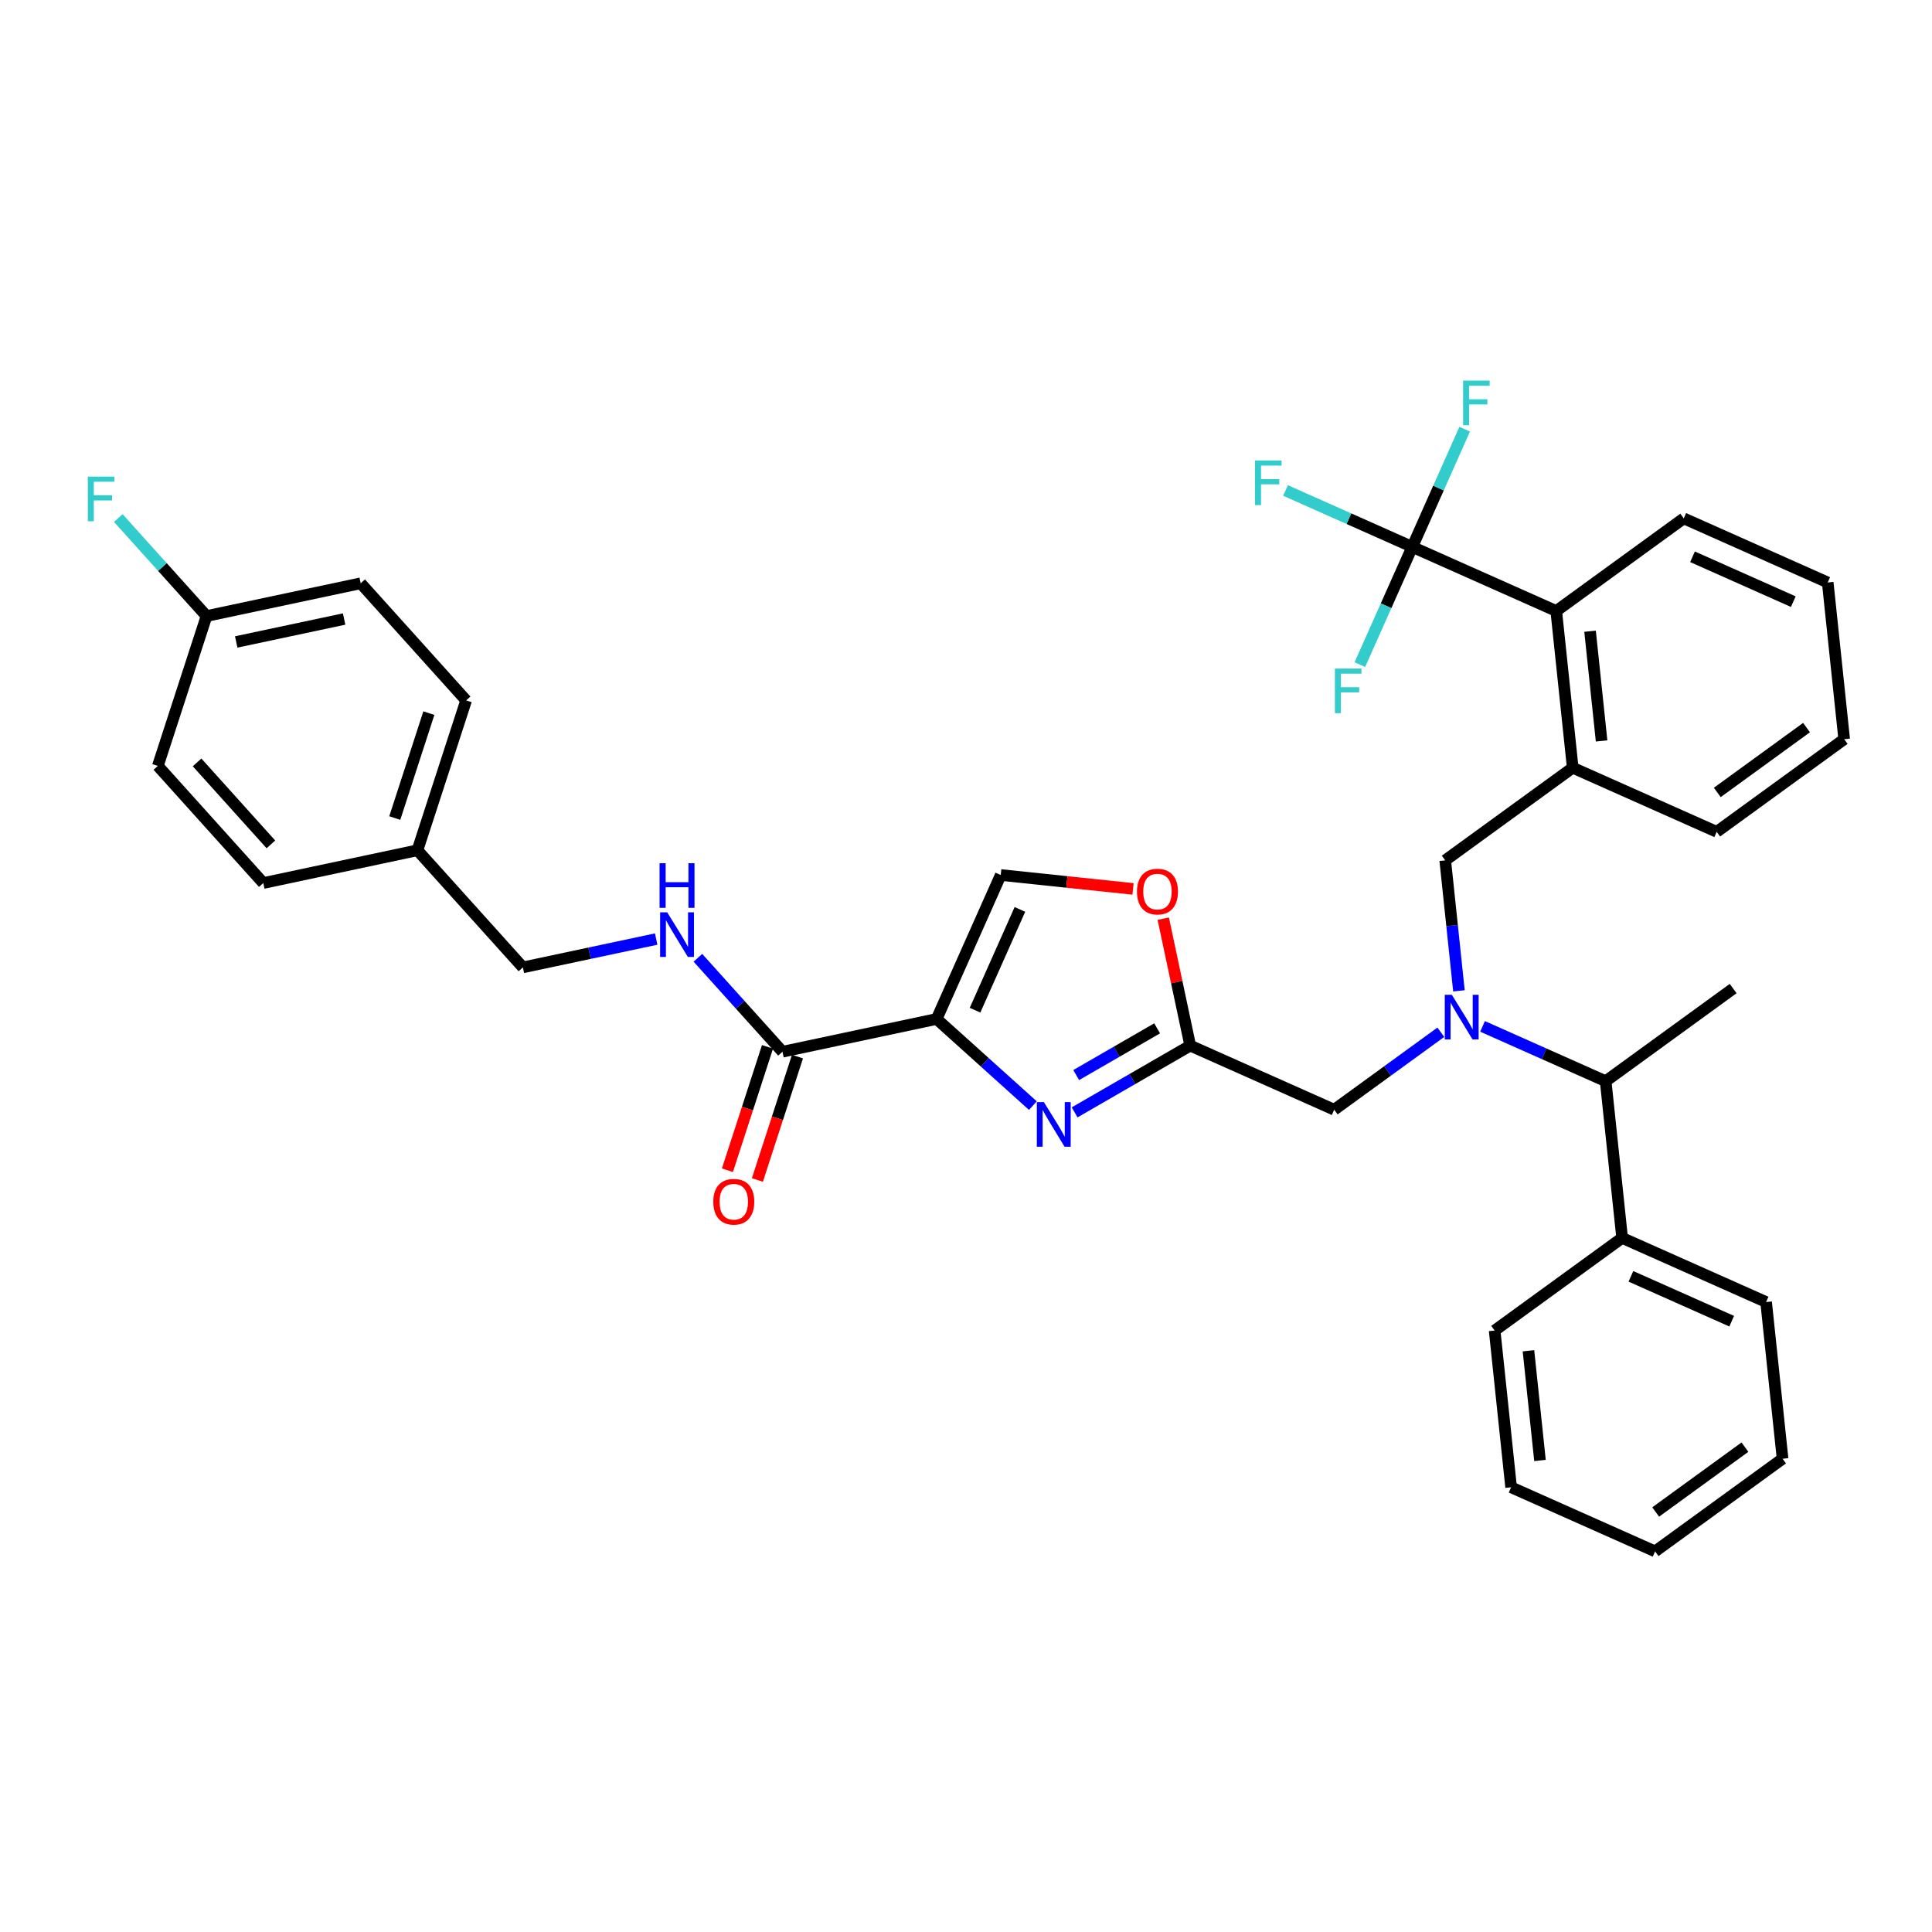 <?xml version='1.0' encoding='iso-8859-1'?>
<svg version='1.1' baseProfile='full'
              xmlns='http://www.w3.org/2000/svg'
                      xmlns:rdkit='http://www.rdkit.org/xml'
                      xmlns:xlink='http://www.w3.org/1999/xlink'
                  xml:space='preserve'
width='1000px' height='1000px' viewBox='0 0 1000 1000'>
<!-- END OF HEADER -->
<rect style='opacity:1.0;fill:#FFFFFF;stroke:none' width='1000' height='1000' x='0' y='0'> </rect>
<path class='bond-0' d='M 186.691,301.904 L 106.904,318.863' style='fill:none;fill-rule:evenodd;stroke:#000000;stroke-width:6px;stroke-linecap:butt;stroke-linejoin:miter;stroke-opacity:1' />
<path class='bond-0' d='M 178.115,320.405 L 122.264,332.277' style='fill:none;fill-rule:evenodd;stroke:#000000;stroke-width:6px;stroke-linecap:butt;stroke-linejoin:miter;stroke-opacity:1' />
<path class='bond-1' d='M 186.691,301.904 L 241.272,362.522' style='fill:none;fill-rule:evenodd;stroke:#000000;stroke-width:6px;stroke-linecap:butt;stroke-linejoin:miter;stroke-opacity:1' />
<path class='bond-2' d='M 397.257,541.856 L 386.883,573.785' style='fill:none;fill-rule:evenodd;stroke:#000000;stroke-width:6px;stroke-linecap:butt;stroke-linejoin:miter;stroke-opacity:1' />
<path class='bond-2' d='M 386.883,573.785 L 376.508,605.714' style='fill:none;fill-rule:evenodd;stroke:#FF0000;stroke-width:6px;stroke-linecap:butt;stroke-linejoin:miter;stroke-opacity:1' />
<path class='bond-2' d='M 412.772,546.897 L 402.398,578.826' style='fill:none;fill-rule:evenodd;stroke:#000000;stroke-width:6px;stroke-linecap:butt;stroke-linejoin:miter;stroke-opacity:1' />
<path class='bond-2' d='M 402.398,578.826 L 392.024,610.755' style='fill:none;fill-rule:evenodd;stroke:#FF0000;stroke-width:6px;stroke-linecap:butt;stroke-linejoin:miter;stroke-opacity:1' />
<path class='bond-3' d='M 405.015,544.377 L 383.124,520.065' style='fill:none;fill-rule:evenodd;stroke:#000000;stroke-width:6px;stroke-linecap:butt;stroke-linejoin:miter;stroke-opacity:1' />
<path class='bond-3' d='M 383.124,520.065 L 361.234,495.753' style='fill:none;fill-rule:evenodd;stroke:#0000FF;stroke-width:6px;stroke-linecap:butt;stroke-linejoin:miter;stroke-opacity:1' />
<path class='bond-4' d='M 405.015,544.377 L 484.802,527.417' style='fill:none;fill-rule:evenodd;stroke:#000000;stroke-width:6px;stroke-linecap:butt;stroke-linejoin:miter;stroke-opacity:1' />
<path class='bond-5' d='M 339.634,486.054 L 305.14,493.386' style='fill:none;fill-rule:evenodd;stroke:#0000FF;stroke-width:6px;stroke-linecap:butt;stroke-linejoin:miter;stroke-opacity:1' />
<path class='bond-5' d='M 305.14,493.386 L 270.646,500.718' style='fill:none;fill-rule:evenodd;stroke:#000000;stroke-width:6px;stroke-linecap:butt;stroke-linejoin:miter;stroke-opacity:1' />
<path class='bond-6' d='M 106.904,318.863 L 81.697,396.441' style='fill:none;fill-rule:evenodd;stroke:#000000;stroke-width:6px;stroke-linecap:butt;stroke-linejoin:miter;stroke-opacity:1' />
<path class='bond-7' d='M 106.904,318.863 L 84.067,293.5' style='fill:none;fill-rule:evenodd;stroke:#000000;stroke-width:6px;stroke-linecap:butt;stroke-linejoin:miter;stroke-opacity:1' />
<path class='bond-7' d='M 84.067,293.5 L 61.23,268.138' style='fill:none;fill-rule:evenodd;stroke:#33CCCC;stroke-width:6px;stroke-linecap:butt;stroke-linejoin:miter;stroke-opacity:1' />
<path class='bond-8' d='M 745.771,534.292 L 718.176,554.341' style='fill:none;fill-rule:evenodd;stroke:#0000FF;stroke-width:6px;stroke-linecap:butt;stroke-linejoin:miter;stroke-opacity:1' />
<path class='bond-8' d='M 718.176,554.341 L 690.58,574.391' style='fill:none;fill-rule:evenodd;stroke:#000000;stroke-width:6px;stroke-linecap:butt;stroke-linejoin:miter;stroke-opacity:1' />
<path class='bond-9' d='M 755.143,512.856 L 751.594,479.089' style='fill:none;fill-rule:evenodd;stroke:#0000FF;stroke-width:6px;stroke-linecap:butt;stroke-linejoin:miter;stroke-opacity:1' />
<path class='bond-9' d='M 751.594,479.089 L 748.045,445.322' style='fill:none;fill-rule:evenodd;stroke:#000000;stroke-width:6px;stroke-linecap:butt;stroke-linejoin:miter;stroke-opacity:1' />
<path class='bond-10' d='M 767.371,531.254 L 799.23,545.438' style='fill:none;fill-rule:evenodd;stroke:#0000FF;stroke-width:6px;stroke-linecap:butt;stroke-linejoin:miter;stroke-opacity:1' />
<path class='bond-10' d='M 799.23,545.438 L 831.089,559.623' style='fill:none;fill-rule:evenodd;stroke:#000000;stroke-width:6px;stroke-linecap:butt;stroke-linejoin:miter;stroke-opacity:1' />
<path class='bond-11' d='M 690.58,574.391 L 616.062,541.213' style='fill:none;fill-rule:evenodd;stroke:#000000;stroke-width:6px;stroke-linecap:butt;stroke-linejoin:miter;stroke-opacity:1' />
<path class='bond-12' d='M 748.045,445.322 L 814.036,397.377' style='fill:none;fill-rule:evenodd;stroke:#000000;stroke-width:6px;stroke-linecap:butt;stroke-linejoin:miter;stroke-opacity:1' />
<path class='bond-13' d='M 534.62,572.274 L 509.711,549.846' style='fill:none;fill-rule:evenodd;stroke:#0000FF;stroke-width:6px;stroke-linecap:butt;stroke-linejoin:miter;stroke-opacity:1' />
<path class='bond-13' d='M 509.711,549.846 L 484.802,527.417' style='fill:none;fill-rule:evenodd;stroke:#000000;stroke-width:6px;stroke-linecap:butt;stroke-linejoin:miter;stroke-opacity:1' />
<path class='bond-14' d='M 556.22,575.763 L 586.141,558.488' style='fill:none;fill-rule:evenodd;stroke:#0000FF;stroke-width:6px;stroke-linecap:butt;stroke-linejoin:miter;stroke-opacity:1' />
<path class='bond-14' d='M 586.141,558.488 L 616.062,541.213' style='fill:none;fill-rule:evenodd;stroke:#000000;stroke-width:6px;stroke-linecap:butt;stroke-linejoin:miter;stroke-opacity:1' />
<path class='bond-14' d='M 557.039,556.452 L 577.984,544.36' style='fill:none;fill-rule:evenodd;stroke:#0000FF;stroke-width:6px;stroke-linecap:butt;stroke-linejoin:miter;stroke-opacity:1' />
<path class='bond-14' d='M 577.984,544.36 L 598.929,532.268' style='fill:none;fill-rule:evenodd;stroke:#000000;stroke-width:6px;stroke-linecap:butt;stroke-linejoin:miter;stroke-opacity:1' />
<path class='bond-15' d='M 484.802,527.417 L 517.98,452.9' style='fill:none;fill-rule:evenodd;stroke:#000000;stroke-width:6px;stroke-linecap:butt;stroke-linejoin:miter;stroke-opacity:1' />
<path class='bond-15' d='M 504.682,522.875 L 527.906,470.713' style='fill:none;fill-rule:evenodd;stroke:#000000;stroke-width:6px;stroke-linecap:butt;stroke-linejoin:miter;stroke-opacity:1' />
<path class='bond-16' d='M 517.98,452.9 L 552.219,456.498' style='fill:none;fill-rule:evenodd;stroke:#000000;stroke-width:6px;stroke-linecap:butt;stroke-linejoin:miter;stroke-opacity:1' />
<path class='bond-16' d='M 552.219,456.498 L 586.459,460.097' style='fill:none;fill-rule:evenodd;stroke:#FF0000;stroke-width:6px;stroke-linecap:butt;stroke-linejoin:miter;stroke-opacity:1' />
<path class='bond-17' d='M 871.501,268.308 L 946.019,301.486' style='fill:none;fill-rule:evenodd;stroke:#000000;stroke-width:6px;stroke-linecap:butt;stroke-linejoin:miter;stroke-opacity:1' />
<path class='bond-17' d='M 876.043,288.188 L 928.206,311.412' style='fill:none;fill-rule:evenodd;stroke:#000000;stroke-width:6px;stroke-linecap:butt;stroke-linejoin:miter;stroke-opacity:1' />
<path class='bond-18' d='M 871.501,268.308 L 805.51,316.254' style='fill:none;fill-rule:evenodd;stroke:#000000;stroke-width:6px;stroke-linecap:butt;stroke-linejoin:miter;stroke-opacity:1' />
<path class='bond-19' d='M 946.019,301.486 L 954.545,382.609' style='fill:none;fill-rule:evenodd;stroke:#000000;stroke-width:6px;stroke-linecap:butt;stroke-linejoin:miter;stroke-opacity:1' />
<path class='bond-20' d='M 839.615,640.746 L 831.089,559.623' style='fill:none;fill-rule:evenodd;stroke:#000000;stroke-width:6px;stroke-linecap:butt;stroke-linejoin:miter;stroke-opacity:1' />
<path class='bond-21' d='M 839.615,640.746 L 914.133,673.923' style='fill:none;fill-rule:evenodd;stroke:#000000;stroke-width:6px;stroke-linecap:butt;stroke-linejoin:miter;stroke-opacity:1' />
<path class='bond-21' d='M 844.158,660.626 L 896.32,683.85' style='fill:none;fill-rule:evenodd;stroke:#000000;stroke-width:6px;stroke-linecap:butt;stroke-linejoin:miter;stroke-opacity:1' />
<path class='bond-22' d='M 839.615,640.746 L 773.624,688.691' style='fill:none;fill-rule:evenodd;stroke:#000000;stroke-width:6px;stroke-linecap:butt;stroke-linejoin:miter;stroke-opacity:1' />
<path class='bond-23' d='M 831.089,559.623 L 897.08,511.677' style='fill:none;fill-rule:evenodd;stroke:#000000;stroke-width:6px;stroke-linecap:butt;stroke-linejoin:miter;stroke-opacity:1' />
<path class='bond-24' d='M 914.133,673.923 L 922.66,755.046' style='fill:none;fill-rule:evenodd;stroke:#000000;stroke-width:6px;stroke-linecap:butt;stroke-linejoin:miter;stroke-opacity:1' />
<path class='bond-25' d='M 773.624,688.691 L 782.15,769.814' style='fill:none;fill-rule:evenodd;stroke:#000000;stroke-width:6px;stroke-linecap:butt;stroke-linejoin:miter;stroke-opacity:1' />
<path class='bond-25' d='M 791.127,699.155 L 797.096,755.941' style='fill:none;fill-rule:evenodd;stroke:#000000;stroke-width:6px;stroke-linecap:butt;stroke-linejoin:miter;stroke-opacity:1' />
<path class='bond-26' d='M 782.15,769.814 L 856.668,802.992' style='fill:none;fill-rule:evenodd;stroke:#000000;stroke-width:6px;stroke-linecap:butt;stroke-linejoin:miter;stroke-opacity:1' />
<path class='bond-27' d='M 922.66,755.046 L 856.668,802.992' style='fill:none;fill-rule:evenodd;stroke:#000000;stroke-width:6px;stroke-linecap:butt;stroke-linejoin:miter;stroke-opacity:1' />
<path class='bond-27' d='M 903.172,749.04 L 856.978,782.602' style='fill:none;fill-rule:evenodd;stroke:#000000;stroke-width:6px;stroke-linecap:butt;stroke-linejoin:miter;stroke-opacity:1' />
<path class='bond-28' d='M 954.545,382.609 L 888.554,430.554' style='fill:none;fill-rule:evenodd;stroke:#000000;stroke-width:6px;stroke-linecap:butt;stroke-linejoin:miter;stroke-opacity:1' />
<path class='bond-28' d='M 935.058,376.602 L 888.864,410.164' style='fill:none;fill-rule:evenodd;stroke:#000000;stroke-width:6px;stroke-linecap:butt;stroke-linejoin:miter;stroke-opacity:1' />
<path class='bond-29' d='M 888.554,430.554 L 814.036,397.377' style='fill:none;fill-rule:evenodd;stroke:#000000;stroke-width:6px;stroke-linecap:butt;stroke-linejoin:miter;stroke-opacity:1' />
<path class='bond-30' d='M 814.036,397.377 L 805.51,316.254' style='fill:none;fill-rule:evenodd;stroke:#000000;stroke-width:6px;stroke-linecap:butt;stroke-linejoin:miter;stroke-opacity:1' />
<path class='bond-30' d='M 828.982,383.503 L 823.013,326.717' style='fill:none;fill-rule:evenodd;stroke:#000000;stroke-width:6px;stroke-linecap:butt;stroke-linejoin:miter;stroke-opacity:1' />
<path class='bond-31' d='M 805.51,316.254 L 730.992,283.076' style='fill:none;fill-rule:evenodd;stroke:#000000;stroke-width:6px;stroke-linecap:butt;stroke-linejoin:miter;stroke-opacity:1' />
<path class='bond-32' d='M 730.992,283.076 L 698.187,268.47' style='fill:none;fill-rule:evenodd;stroke:#000000;stroke-width:6px;stroke-linecap:butt;stroke-linejoin:miter;stroke-opacity:1' />
<path class='bond-32' d='M 698.187,268.47 L 665.382,253.865' style='fill:none;fill-rule:evenodd;stroke:#33CCCC;stroke-width:6px;stroke-linecap:butt;stroke-linejoin:miter;stroke-opacity:1' />
<path class='bond-33' d='M 730.992,283.076 L 744.556,252.612' style='fill:none;fill-rule:evenodd;stroke:#000000;stroke-width:6px;stroke-linecap:butt;stroke-linejoin:miter;stroke-opacity:1' />
<path class='bond-33' d='M 744.556,252.612 L 758.119,222.148' style='fill:none;fill-rule:evenodd;stroke:#33CCCC;stroke-width:6px;stroke-linecap:butt;stroke-linejoin:miter;stroke-opacity:1' />
<path class='bond-34' d='M 730.992,283.076 L 717.429,313.54' style='fill:none;fill-rule:evenodd;stroke:#000000;stroke-width:6px;stroke-linecap:butt;stroke-linejoin:miter;stroke-opacity:1' />
<path class='bond-34' d='M 717.429,313.54 L 703.865,344.004' style='fill:none;fill-rule:evenodd;stroke:#33CCCC;stroke-width:6px;stroke-linecap:butt;stroke-linejoin:miter;stroke-opacity:1' />
<path class='bond-35' d='M 602.095,475.505 L 609.079,508.359' style='fill:none;fill-rule:evenodd;stroke:#FF0000;stroke-width:6px;stroke-linecap:butt;stroke-linejoin:miter;stroke-opacity:1' />
<path class='bond-35' d='M 609.079,508.359 L 616.062,541.213' style='fill:none;fill-rule:evenodd;stroke:#000000;stroke-width:6px;stroke-linecap:butt;stroke-linejoin:miter;stroke-opacity:1' />
<path class='bond-36' d='M 81.697,396.441 L 136.278,457.059' style='fill:none;fill-rule:evenodd;stroke:#000000;stroke-width:6px;stroke-linecap:butt;stroke-linejoin:miter;stroke-opacity:1' />
<path class='bond-36' d='M 102.008,394.617 L 140.215,437.05' style='fill:none;fill-rule:evenodd;stroke:#000000;stroke-width:6px;stroke-linecap:butt;stroke-linejoin:miter;stroke-opacity:1' />
<path class='bond-37' d='M 136.278,457.059 L 216.065,440.1' style='fill:none;fill-rule:evenodd;stroke:#000000;stroke-width:6px;stroke-linecap:butt;stroke-linejoin:miter;stroke-opacity:1' />
<path class='bond-38' d='M 216.065,440.1 L 241.272,362.522' style='fill:none;fill-rule:evenodd;stroke:#000000;stroke-width:6px;stroke-linecap:butt;stroke-linejoin:miter;stroke-opacity:1' />
<path class='bond-38' d='M 204.331,423.422 L 221.975,369.117' style='fill:none;fill-rule:evenodd;stroke:#000000;stroke-width:6px;stroke-linecap:butt;stroke-linejoin:miter;stroke-opacity:1' />
<path class='bond-39' d='M 216.065,440.1 L 270.646,500.718' style='fill:none;fill-rule:evenodd;stroke:#000000;stroke-width:6px;stroke-linecap:butt;stroke-linejoin:miter;stroke-opacity:1' />
<path  class='atom-2' d='M 369.204 622.02
Q 369.204 616.473, 371.945 613.373
Q 374.686 610.274, 379.808 610.274
Q 384.931 610.274, 387.672 613.373
Q 390.412 616.473, 390.412 622.02
Q 390.412 627.632, 387.639 630.829
Q 384.866 633.994, 379.808 633.994
Q 374.718 633.994, 371.945 630.829
Q 369.204 627.664, 369.204 622.02
M 379.808 631.384
Q 383.332 631.384, 385.224 629.035
Q 387.149 626.653, 387.149 622.02
Q 387.149 617.484, 385.224 615.2
Q 383.332 612.884, 379.808 612.884
Q 376.284 612.884, 374.359 615.168
Q 372.467 617.452, 372.467 622.02
Q 372.467 626.685, 374.359 629.035
Q 376.284 631.384, 379.808 631.384
' fill='#FF0000'/>
<path  class='atom-3' d='M 345.328 472.208
L 352.897 484.444
Q 353.648 485.651, 354.855 487.837
Q 356.062 490.023, 356.127 490.154
L 356.127 472.208
L 359.194 472.208
L 359.194 495.309
L 356.029 495.309
L 347.905 481.931
Q 346.959 480.365, 345.947 478.571
Q 344.969 476.776, 344.675 476.222
L 344.675 495.309
L 341.673 495.309
L 341.673 472.208
L 345.328 472.208
' fill='#0000FF'/>
<path  class='atom-3' d='M 341.396 446.798
L 344.528 446.798
L 344.528 456.619
L 356.339 456.619
L 356.339 446.798
L 359.472 446.798
L 359.472 469.898
L 356.339 469.898
L 356.339 459.229
L 344.528 459.229
L 344.528 469.898
L 341.396 469.898
L 341.396 446.798
' fill='#0000FF'/>
<path  class='atom-5' d='M 751.465 514.895
L 759.035 527.131
Q 759.785 528.338, 760.992 530.524
Q 762.199 532.71, 762.265 532.84
L 762.265 514.895
L 765.332 514.895
L 765.332 537.996
L 762.167 537.996
L 754.042 524.618
Q 753.096 523.052, 752.085 521.257
Q 751.106 519.463, 750.812 518.908
L 750.812 537.996
L 747.811 537.996
L 747.811 514.895
L 751.465 514.895
' fill='#0000FF'/>
<path  class='atom-8' d='M 540.314 570.448
L 547.884 582.684
Q 548.634 583.891, 549.841 586.077
Q 551.049 588.263, 551.114 588.393
L 551.114 570.448
L 554.181 570.448
L 554.181 593.549
L 551.016 593.549
L 542.892 580.171
Q 541.945 578.605, 540.934 576.811
Q 539.955 575.016, 539.661 574.461
L 539.661 593.549
L 536.66 593.549
L 536.66 570.448
L 540.314 570.448
' fill='#0000FF'/>
<path  class='atom-26' d='M 649.606 238.348
L 663.342 238.348
L 663.342 240.991
L 652.706 240.991
L 652.706 248.006
L 662.168 248.006
L 662.168 250.682
L 652.706 250.682
L 652.706 261.449
L 649.606 261.449
L 649.606 238.348
' fill='#33CCCC'/>
<path  class='atom-27' d='M 757.301 197.008
L 771.038 197.008
L 771.038 199.651
L 760.401 199.651
L 760.401 206.666
L 769.863 206.666
L 769.863 209.341
L 760.401 209.341
L 760.401 220.109
L 757.301 220.109
L 757.301 197.008
' fill='#33CCCC'/>
<path  class='atom-28' d='M 690.946 346.044
L 704.683 346.044
L 704.683 348.687
L 694.046 348.687
L 694.046 355.702
L 703.508 355.702
L 703.508 358.377
L 694.046 358.377
L 694.046 369.144
L 690.946 369.144
L 690.946 346.044
' fill='#33CCCC'/>
<path  class='atom-29' d='M 588.499 461.491
Q 588.499 455.945, 591.239 452.845
Q 593.98 449.745, 599.103 449.745
Q 604.225 449.745, 606.966 452.845
Q 609.707 455.945, 609.707 461.491
Q 609.707 467.103, 606.933 470.301
Q 604.16 473.466, 599.103 473.466
Q 594.013 473.466, 591.239 470.301
Q 588.499 467.136, 588.499 461.491
M 599.103 470.856
Q 602.626 470.856, 604.519 468.506
Q 606.444 466.124, 606.444 461.491
Q 606.444 456.956, 604.519 454.672
Q 602.626 452.355, 599.103 452.355
Q 595.579 452.355, 593.654 454.639
Q 591.761 456.923, 591.761 461.491
Q 591.761 466.157, 593.654 468.506
Q 595.579 470.856, 599.103 470.856
' fill='#FF0000'/>
<path  class='atom-36' d='M 45.455 246.695
L 59.191 246.695
L 59.191 249.337
L 48.554 249.337
L 48.554 256.352
L 58.016 256.352
L 58.016 259.028
L 48.554 259.028
L 48.554 269.795
L 45.455 269.795
L 45.455 246.695
' fill='#33CCCC'/>
</svg>
